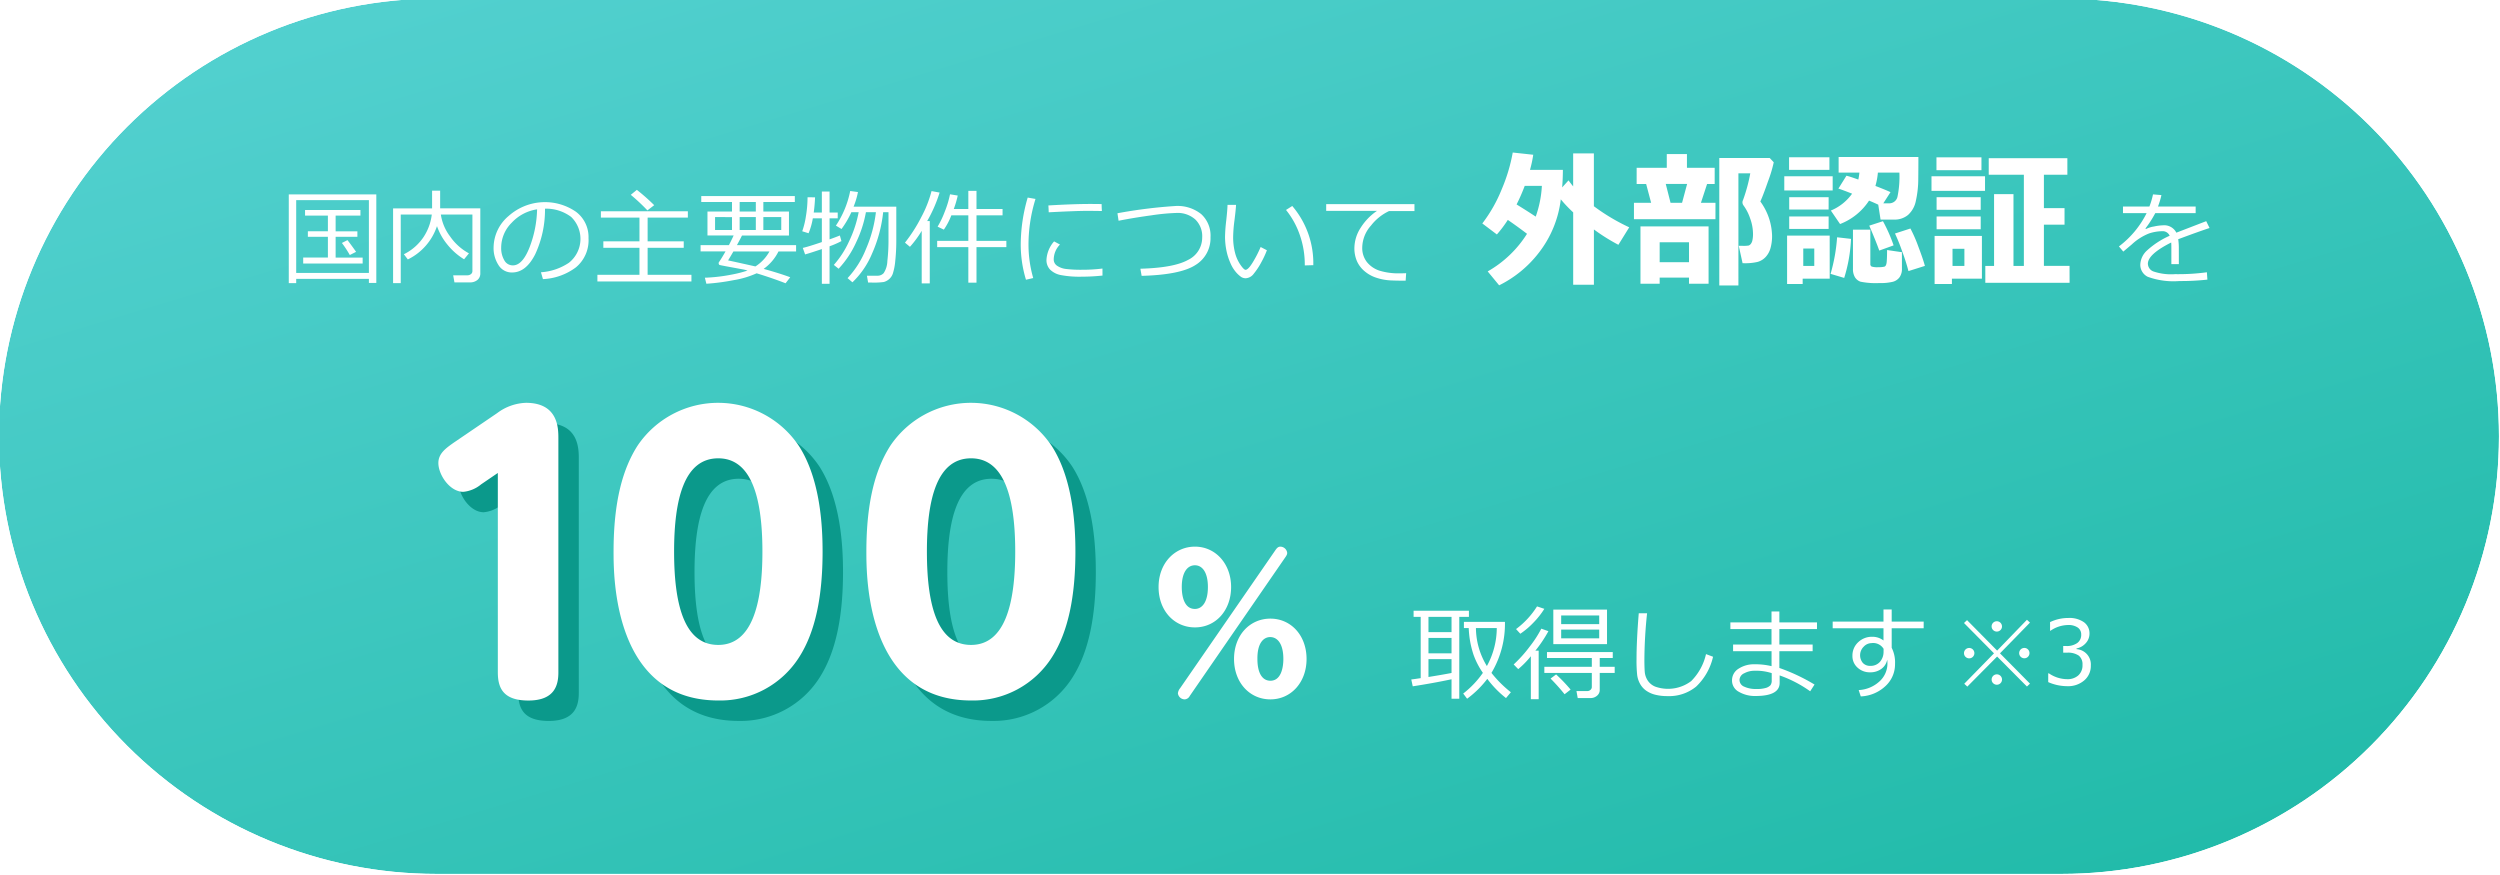 <svg xmlns="http://www.w3.org/2000/svg" xmlns:xlink="http://www.w3.org/1999/xlink" width="337" height="118" viewBox="0 0 337 118">
  <defs>
    <clipPath id="clip-path">
      <rect id="長方形_1034" data-name="長方形 1034" width="337" height="118" transform="translate(11 54)" fill="none"/>
    </clipPath>
    <clipPath id="clip-path-2">
      <path id="パス_4573" data-name="パス 4573" d="M69.859,53.805a59,59,0,1,0,0,118h219a59,59,0,0,0,0-118Z" fill="none"/>
    </clipPath>
    <linearGradient id="linear-gradient" x1="0.196" y1="0.128" x2="0.916" y2="0.955" gradientUnits="objectBoundingBox">
      <stop offset="0" stop-color="#56d2d2"/>
      <stop offset="1" stop-color="#14b59f"/>
    </linearGradient>
    <filter id="パス_4572" x="-100.582" y="-38.213" width="537.882" height="200.036" filterUnits="userSpaceOnUse">
      <feOffset dy="3" input="SourceAlpha"/>
      <feGaussianBlur stdDeviation="3" result="blur"/>
      <feFlood flood-opacity="0.078"/>
      <feComposite operator="in" in2="blur"/>
      <feComposite in="SourceGraphic"/>
    </filter>
    <clipPath id="clip-path-3">
      <rect id="長方形_1033" data-name="長方形 1033" width="362" height="186.623" fill="none"/>
    </clipPath>
  </defs>
  <g id="グループ_1607" data-name="グループ 1607" transform="translate(-11 -54)">
    <g id="グループ_1606" data-name="グループ 1606" clip-path="url(#clip-path)">
      <g id="グループ_1601" data-name="グループ 1601">
        <g id="グループ_1600" data-name="グループ 1600" clip-path="url(#clip-path-2)">
          <g transform="matrix(1, 0, 0, 1, 11, 54)" filter="url(#パス_4572)">
            <path id="パス_4572-2" data-name="パス 4572" d="M-80.582,63.249,37.829,203.823,439.3,162.361,320.888,21.787Z" transform="translate(-11 -54)" fill="url(#linear-gradient)"/>
          </g>
        </g>
      </g>
      <g id="グループ_1605" data-name="グループ 1605">
        <g id="グループ_1604" data-name="グループ 1604" clip-path="url(#clip-path-3)">
          <path id="パス_4583" data-name="パス 4583" d="M206.667,145.565q-2.447.521-5.229.95l-.2-.922c.278-.033.7-.091,1.271-.178V137.15h-.957v-.827h7.458v.827h-1.3v11.04h-1.046Zm-3.11-6.357h3.11V137.15h-3.11Zm0,2.857h3.11v-2.071h-3.11Zm0,3.193q1.86-.3,3.11-.54v-1.867h-3.11Zm8.49-.554a15.623,15.623,0,0,0,2.618,2.611l-.656.786a13.678,13.678,0,0,1-2.522-2.591,13.284,13.284,0,0,1-2.721,2.68l-.526-.7a12.606,12.606,0,0,0,2.652-2.789,10.39,10.39,0,0,1-1.258-2.431,12.887,12.887,0,0,1-.649-3.605h-.65v-.841h5.531a12.883,12.883,0,0,1-1.819,6.884m-.615-.923a10.734,10.734,0,0,0,1.333-5.12h-2.81a9.969,9.969,0,0,0,1.477,5.12" fill="#fff"/>
          <path id="パス_4584" data-name="パス 4584" d="M217.358,148.252v-5.79a12.3,12.3,0,0,1-1.7,1.736l-.615-.629a17.889,17.889,0,0,0,2.174-2.426,14.8,14.8,0,0,0,1.551-2.4l.957.342a17.708,17.708,0,0,1-1.756,2.625h.444v6.542Zm-1.421-8.825-.575-.629a11.159,11.159,0,0,0,2.83-3.056l.985.328a10.805,10.805,0,0,1-1.47,1.86,10.619,10.619,0,0,1-1.77,1.5m3.24,5.284v-.827h6.4v-1.19h-6.043v-.8H228.4v.8h-1.756v1.19h2.016v.827h-2.016v2.283a.988.988,0,0,1-.37.79,1.286,1.286,0,0,1-.854.311h-1.743l-.171-.944h1.47a.6.6,0,0,0,.423-.164.493.493,0,0,0,.178-.376v-1.9Zm2.727,2.871a24.957,24.957,0,0,0-1.886-2.112l.745-.561a22.025,22.025,0,0,1,1.955,2.044Zm-1.517-11.409h7.239v4.655h-7.239Zm1.059,1.955h5.127v-1.169h-5.127Zm5.127.738h-5.127v1.176h5.127Z" fill="#fff"/>
          <path id="パス_4585" data-name="パス 4585" d="M241.92,142.53a8,8,0,0,1-2.276,4.02,5.75,5.75,0,0,1-3.87,1.285,6.6,6.6,0,0,1-1.64-.185,3.687,3.687,0,0,1-1.231-.55,2.782,2.782,0,0,1-.82-.916,3.3,3.3,0,0,1-.392-1.193,18.02,18.02,0,0,1-.086-2.126q0-2.523.3-6.193h1.121a61.919,61.919,0,0,0-.362,6.248c0,.633.015,1.168.045,1.6a2.514,2.514,0,0,0,.4,1.207,2.178,2.178,0,0,0,1.048.841,5.173,5.173,0,0,0,4.813-.755,7.47,7.47,0,0,0,2-3.64Z" fill="#fff"/>
          <path id="パス_4586" data-name="パス 4586" d="M255.6,146.276l-.588.909a16.374,16.374,0,0,0-4.116-2.139v1.011q0,1.764-3.254,1.764a4.275,4.275,0,0,1-2.228-.557,1.709,1.709,0,0,1-.937-1.528,1.829,1.829,0,0,1,.889-1.6,3.778,3.778,0,0,1,2.14-.591,9.276,9.276,0,0,1,2.3.253v-2.017H244.62v-.9H249.8V138.8h-5.544v-.9H249.8v-1.47h1.059v1.47h5.072v.9h-5.072v2.085h4.485v.9h-4.485v2.256a25.352,25.352,0,0,1,4.738,2.235m-5.77-.574v-.964a6.874,6.874,0,0,0-2.317-.321,2.885,2.885,0,0,0-1.388.342,1.017,1.017,0,0,0-.636.9.98.98,0,0,0,.64.906,3.656,3.656,0,0,0,1.6.311,4.24,4.24,0,0,0,1.337-.151,1.423,1.423,0,0,0,.588-.348,1.029,1.029,0,0,0,.174-.677" fill="#fff"/>
          <path id="パス_4587" data-name="パス 4587" d="M270.309,138.689H266v2.631a4.409,4.409,0,0,1,.451,2.174,3.983,3.983,0,0,1-1.336,3.032,5.165,5.165,0,0,1-3.285,1.35l-.28-.854a4.462,4.462,0,0,0,2.759-1.128,3.249,3.249,0,0,0,1.117-2.509,3.354,3.354,0,0,0-.028-.458,2,2,0,0,1-.8,1.248,2.51,2.51,0,0,1-1.511.454,2.414,2.414,0,0,1-1.689-.632,2.067,2.067,0,0,1-.69-1.59,2.429,2.429,0,0,1,.776-1.836,2.667,2.667,0,0,1,1.9-.734,2.441,2.441,0,0,1,1.51.5v-1.647h-6.849v-.9h6.849v-1.634H266v1.634h4.313Zm-5.4,2.775a1.642,1.642,0,0,0-1.627-.772,1.471,1.471,0,0,0-1.073.5,1.621,1.621,0,0,0-.1,2.167,1.3,1.3,0,0,0,1.005.4,1.665,1.665,0,0,0,1.289-.526,2.046,2.046,0,0,0,.5-1.381Z" fill="#fff"/>
          <path id="パス_4588" data-name="パス 4588" d="M284.642,146.157l-.41.387-4.02-4.043-4.019,4.055-.411-.387,4.008-4.1-4.043-4.089.41-.387,4.055,4.107,4.02-4.154.41.381-4.043,4.142Zm-8.895-4.113a.7.7,0,1,1,.2.492.675.675,0,0,1-.2-.492m3.721-3.6a.7.7,0,0,1,1.4,0,.663.663,0,0,1-.206.49.7.7,0,0,1-.984,0,.662.662,0,0,1-.205-.49m0,7.161a.7.7,0,1,1,.205.492.671.671,0,0,1-.205-.492m3.709-3.563a.7.7,0,0,1,.7-.7.662.662,0,0,1,.49.205.7.7,0,0,1,0,.984.662.662,0,0,1-.49.205.7.7,0,0,1-.7-.7" fill="#fff"/>
          <path id="パス_4589" data-name="パス 4589" d="M287.1,145.946v-1.178h.094a4.4,4.4,0,0,0,2.461.785,2.154,2.154,0,0,0,1.5-.509,1.809,1.809,0,0,0,.565-1.418,1.506,1.506,0,0,0-.492-1.243,2.542,2.542,0,0,0-1.594-.4h-.515v-.9h.4a2.427,2.427,0,0,0,1.488-.4,1.335,1.335,0,0,0,.539-1.136,1.107,1.107,0,0,0-.471-.958,2.2,2.2,0,0,0-1.3-.337,4.287,4.287,0,0,0-2.362.767h-.064V137.86a5.705,5.705,0,0,1,2.455-.557,3.413,3.413,0,0,1,2.112.572,1.841,1.841,0,0,1,.747,1.544,1.873,1.873,0,0,1-.5,1.277,2.215,2.215,0,0,1-1.249.715v.094a2.065,2.065,0,0,1,1.928,2.22,2.534,2.534,0,0,1-.885,1.992,3.318,3.318,0,0,1-2.279.78,6.361,6.361,0,0,1-2.583-.551" fill="#fff"/>
          <path id="パス_4590" data-name="パス 4590" d="M78.605,122.044a4.409,4.409,0,0,1-2.4,1.008c-1.825,0-3.361-2.3-3.361-3.888,0-1.3,1.057-2.016,2.065-2.736l5.856-3.985a6.829,6.829,0,0,1,3.889-1.392c4.368,0,4.368,3.456,4.368,4.8V147.39c0,1.633-.432,3.793-4.032,3.793-3.313,0-4.128-1.584-4.128-3.793V120.508Z" fill="#0b998b"/>
          <path id="パス_4591" data-name="パス 4591" d="M96.461,131.117c0-6.913,1.295-11.233,3.215-14.257a13.1,13.1,0,0,1,21.794.048c2.881,4.512,3.169,10.8,3.169,14.209,0,6-.961,10.753-3.121,14.162a12.579,12.579,0,0,1-10.944,5.9c-14.113,0-14.113-16.706-14.113-20.066m20.065,0c0-7.969-1.776-12.577-5.952-12.577-4.561,0-5.953,5.425-5.953,12.577,0,7.777,1.633,12.577,5.953,12.577,4.512,0,5.952-5.424,5.952-12.577" fill="#0b998b"/>
          <path id="パス_4592" data-name="パス 4592" d="M130.54,131.117c0-6.913,1.3-11.233,3.215-14.257a13.1,13.1,0,0,1,21.794.048c2.881,4.512,3.168,10.8,3.168,14.209,0,6-.96,10.753-3.12,14.162a12.579,12.579,0,0,1-10.944,5.9c-14.113,0-14.113-16.706-14.113-20.066m20.065,0c0-7.969-1.776-12.577-5.952-12.577-4.561,0-5.953,5.425-5.953,12.577,0,7.777,1.633,12.577,5.953,12.577,4.512,0,5.952-5.424,5.952-12.577" fill="#0b998b"/>
          <path id="パス_4593" data-name="パス 4593" d="M75.853,119.291a4.416,4.416,0,0,1-2.4,1.008c-1.825,0-3.361-2.3-3.361-3.888,0-1.3,1.057-2.016,2.065-2.736l5.856-3.985A6.829,6.829,0,0,1,81.9,108.3c4.369,0,4.369,3.456,4.369,4.8v31.538c0,1.633-.433,3.793-4.033,3.793-3.313,0-4.129-1.584-4.129-3.793V117.755Z" fill="#fff"/>
          <path id="パス_4594" data-name="パス 4594" d="M93.708,128.363c0-6.913,1.295-11.233,3.215-14.257a13.1,13.1,0,0,1,21.794.048c2.881,4.512,3.168,10.8,3.168,14.209,0,6-.96,10.753-3.12,14.162a12.579,12.579,0,0,1-10.944,5.9c-14.113,0-14.113-16.706-14.113-20.066m20.065,0c0-7.968-1.776-12.577-5.952-12.577-4.561,0-5.953,5.425-5.953,12.577,0,7.777,1.633,12.577,5.953,12.577,4.512,0,5.952-5.424,5.952-12.577" fill="#fff"/>
          <path id="パス_4595" data-name="パス 4595" d="M127.787,128.363c0-6.913,1.295-11.233,3.215-14.257a13.1,13.1,0,0,1,21.794.048c2.881,4.512,3.169,10.8,3.169,14.209,0,6-.961,10.753-3.121,14.162a12.579,12.579,0,0,1-10.944,5.9c-14.113,0-14.113-16.706-14.113-20.066m20.065,0c0-7.968-1.776-12.577-5.952-12.577-4.561,0-5.953,5.425-5.953,12.577,0,7.777,1.633,12.577,5.953,12.577,4.512,0,5.952-5.424,5.952-12.577" fill="#fff"/>
          <path id="パス_4596" data-name="パス 4596" d="M172.076,127.687c2.783,0,4.877,2.315,4.877,5.443s-2.045,5.443-4.877,5.443c-2.758,0-4.9-2.217-4.9-5.443s2.191-5.443,4.9-5.443m10.836.493c.173-.246.346-.493.69-.493a.946.946,0,0,1,.912.838c0,.172-.05.32-.3.665l-12.831,18.618a.838.838,0,0,1-.665.468.933.933,0,0,1-.936-.812,1.28,1.28,0,0,1,.295-.69Zm-10.836,7.905c.961,0,1.749-.911,1.749-2.955,0-1.994-.764-2.93-1.749-2.93-1.034,0-1.773.984-1.773,2.93,0,.394,0,2.955,1.773,2.955m10.172,1.306c2.758,0,4.876,2.241,4.876,5.442,0,3.153-2.094,5.443-4.876,5.443-2.808,0-4.9-2.29-4.9-5.443,0-3.2,2.118-5.442,4.9-5.442m0,8.373c1.452,0,1.748-1.8,1.748-2.931,0-2.117-.837-2.955-1.773-2.955-.862,0-1.748.763-1.724,2.955,0,1.946.689,2.931,1.749,2.931" fill="#fff"/>
          <path id="パス_4597" data-name="パス 4597" d="M304.709,89.608H303.7V87.366c0-.265-.007-.49-.02-.677q-3.146,1.579-3.145,2.864a1.141,1.141,0,0,0,.7,1.022,7.36,7.36,0,0,0,2.967.38,28.652,28.652,0,0,0,4.286-.253l.069.991a32.487,32.487,0,0,1-3.76.191,10.136,10.136,0,0,1-4.286-.574,1.8,1.8,0,0,1-1-1.64,2.717,2.717,0,0,1,.878-1.88,11.246,11.246,0,0,1,3.08-2.01,1.014,1.014,0,0,0-1-.615,5.933,5.933,0,0,0-1.768.3,7.405,7.405,0,0,0-2.347,1.494l-1.135.957-.588-.7a12.649,12.649,0,0,0,3.732-4.484h-3.185v-.889h3.561a10.5,10.5,0,0,0,.486-1.64l1.134.095a10.423,10.423,0,0,1-.464,1.545h5.079v.889H301.53a14.709,14.709,0,0,1-1.333,2.078l.1.055a3.5,3.5,0,0,1,1.053-.332,6.5,6.5,0,0,1,1.21-.16,1.828,1.828,0,0,1,1.811.991l4.026-1.552.452.923q-1.423.465-4.225,1.511a8.371,8.371,0,0,1,.082,1.292Z" fill="#fff"/>
          <path id="パス_4598" data-name="パス 4598" d="M221.677,76.9q-.009,1.318-.1,2.363l.86-.947q.3.411.625.811V74.678h2.793V81.8a26.893,26.893,0,0,0,4.765,2.842L229.158,87a26.019,26.019,0,0,1-3.3-2.07v7.451h-2.793V82.627a17.528,17.528,0,0,1-1.67-1.758,14.519,14.519,0,0,1-2.983,7.231,15.359,15.359,0,0,1-5.328,4.361l-1.543-1.875a15.047,15.047,0,0,0,5.3-5.069q-1.239-.946-2.588-1.875a15.536,15.536,0,0,1-1.474,1.963l-1.963-1.484a19.515,19.515,0,0,0,2.607-4.585,22.854,22.854,0,0,0,1.494-4.976l2.764.3a16.008,16.008,0,0,1-.439,2.041Zm-3.662,6.3a14.633,14.633,0,0,0,.83-4.141h-2.314a24.989,24.989,0,0,1-1.094,2.5q1.533.948,2.578,1.641" fill="#fff"/>
          <path id="パス_4599" data-name="パス 4599" d="M242.243,83.544H231.257V81.337h2.315L232.9,78.8h-1.28V76.62h4.062V74.765H238.4V76.62h3.739V78.8h-1.024l-.83,2.539h1.962Zm-3.565,7.881h-3.955v.82h-2.588V84.521h9.181v7.724h-2.638Zm-3.955-2.08h3.955V86.659h-3.955Zm1.466-8.008h1.553l.682-2.539h-2.88ZM250.1,75.878a17.667,17.667,0,0,1-.757,2.529q-.68,1.953-1.05,2.754a8.145,8.145,0,0,1,1.582,4.59,6.022,6.022,0,0,1-.219,1.724,2.868,2.868,0,0,1-.669,1.191,2.351,2.351,0,0,1-1.066.64,7.311,7.311,0,0,1-1.865.176H245.9l-.517-2.344h.517a4.1,4.1,0,0,0,.835-.044.7.7,0,0,0,.269-.21,1.159,1.159,0,0,0,.224-.513,3.836,3.836,0,0,0,.078-.854,6.232,6.232,0,0,0-.39-2.085A6.418,6.418,0,0,0,246,81.659a.731.731,0,0,1-.118-.381.707.707,0,0,1,.079-.312,22.273,22.273,0,0,0,.977-3.6h-1.6V92.48H242.76V75.3h6.8Z" fill="#fff"/>
          <path id="パス_4600" data-name="パス 4600" d="M258.044,79.677h-6.523V77.763h6.523Zm-.4,11.885H254v.722h-2.1V85.761h5.742ZM257.605,76.9h-5.439v-1.7h5.439Zm-.108,5.341h-5.312v-1.66H257.5Zm0,2.618h-5.312v-1.68H257.5ZM255.564,87.5H254.08v2.344h1.484Zm4.951-1.3a20.287,20.287,0,0,1-.918,5.264l-1.836-.547a23.31,23.31,0,0,0,.879-4.931Zm2.432-5.156A8.186,8.186,0,0,1,259.04,84.2l-1.24-1.816a6.657,6.657,0,0,0,2.862-2.275q-1.357-.539-1.846-.684l1.084-1.738q.459.106,1.6.517a7.177,7.177,0,0,0,.147-.937h-2.8v-2.1H269.6q0,1.349-.019,2.989a13.358,13.358,0,0,1-.323,2.915,3.434,3.434,0,0,1-1.05,1.9,2.828,2.828,0,0,1-1.889.63H264.5l-.312-2.012q-.488-.234-1.24-.547m4.433,9.18a1.929,1.929,0,0,1-.312,1.138,1.638,1.638,0,0,1-.9.62,6.86,6.86,0,0,1-1.816.175,10.335,10.335,0,0,1-2.544-.18,1.438,1.438,0,0,1-.767-.611,2.131,2.131,0,0,1-.263-1.123V84.96h2.343v4.6a.375.375,0,0,0,.176.371,2.585,2.585,0,0,0,.879.088,3.676,3.676,0,0,0,.82-.069c.19-.045.3-.271.333-.678s.048-.93.048-1.568l2,.293Zm-1.123-3.145-1.933.7q-.4-1.141-1.348-3.359l1.846-.6a20.642,20.642,0,0,1,1.435,3.261m-2.119-9.814a9.24,9.24,0,0,1-.332,1.8q1.611.625,2.031.84l-.966,1.5h.712a1.13,1.13,0,0,0,1.192-.864,13.26,13.26,0,0,0,.263-3.276Zm6.338,12.578-2.217.7a25.513,25.513,0,0,0-.825-2.6,24.4,24.4,0,0,0-.991-2.466l2.08-.674a18.613,18.613,0,0,1,1.069,2.441q.641,1.689.884,2.6" fill="#fff"/>
          <path id="パス_4601" data-name="パス 4601" d="M278.581,79.726h-7.216V77.763h7.216Zm-.42,11.836h-4.043v.723h-2.334V85.8h6.377ZM278.1,76.943h-6.065V75.205H278.1Zm-.1,5.342h-5.947v-1.7H278Zm0,2.617h-5.947V83.183H278ZM275.8,87.539h-1.6v2.305h1.6Zm14.181,4.58H278.62V89.844H279.8V80.166h2.617v9.678h1.4V77.558h-4.736V75.322h10.6v2.236h-3.163v4.5H289.3v2.227h-2.782v5.557h3.457Z" fill="#fff"/>
          <path id="パス_4602" data-name="パス 4602" d="M60.727,91.591h-9.8v.574h-1V80.209h11.8V92.138h-1Zm-9.8-.8h9.8v-9.81h-9.8Zm.944-1.271v-.8H55.2v-2.8H52.5v-.745h2.7V83.066H52.121v-.758h7.465v.758H56.243v2.113h2.933v.745H56.243v2.8h3.643v.8Zm6.282-1.142a14.555,14.555,0,0,0-1.066-1.627l.752-.383q.417.527,1.162,1.579Z" fill="#fff"/>
          <path id="パス_4603" data-name="パス 4603" d="M74.317,92.069H72.259l-.171-.957H74a.754.754,0,0,0,.481-.16.505.505,0,0,0,.2-.414V82.916H70.427a6.42,6.42,0,0,0,1.254,2.966,7.3,7.3,0,0,0,2.533,2.27l-.656.8A8.756,8.756,0,0,1,71.3,86.96a8.042,8.042,0,0,1-1.394-2.479,7.694,7.694,0,0,1-3.931,4.491l-.533-.7A6.806,6.806,0,0,0,68.13,85.9a7.013,7.013,0,0,0,1.074-2.98H65.02v9.249H63.988V82.089h5.257V79.7h1.087v2.386h5.414v8.763a1.11,1.11,0,0,1-.383.885,1.541,1.541,0,0,1-1.046.332" fill="#fff"/>
          <path id="パス_4604" data-name="パス 4604" d="M84.188,91.625l-.267-.923a7.7,7.7,0,0,0,3.764-1.278,4.109,4.109,0,0,0,.3-6.186,5.607,5.607,0,0,0-3.518-1.108,14.213,14.213,0,0,1-1.319,6.139q-1.244,2.46-3.117,2.461a2.092,2.092,0,0,1-1.829-.989,4.2,4.2,0,0,1-.666-2.409,5.623,5.623,0,0,1,2.023-4.214,7.363,7.363,0,0,1,9.086-.568,4.253,4.253,0,0,1,1.687,3.559,4.735,4.735,0,0,1-1.7,3.93,7.989,7.989,0,0,1-4.444,1.586M83.4,82.219a5.825,5.825,0,0,0-3.412,1.794,4.757,4.757,0,0,0-1.429,3.374,3.24,3.24,0,0,0,.417,1.692,1.294,1.294,0,0,0,1.162.694q1.278,0,2.229-2.389A15.118,15.118,0,0,0,83.4,82.219" fill="#fff"/>
          <path id="パス_4605" data-name="パス 4605" d="M91.53,91.946v-.9H97.2V87.4H92.33v-.868H97.2v-3.2H92v-.855h11.724v.855H98.3v3.2h4.867V87.4H98.3v3.644h5.906v.9Zm6.741-9.584a25.346,25.346,0,0,0-2.243-2.1l.82-.67a26.982,26.982,0,0,1,2.338,2.065Z" fill="#fff"/>
          <path id="パス_4606" data-name="パス 4606" d="M109.673,82.519V81.234H105.53v-.8h12.613v.8H113.9v1.285h3.452v3.227H111.02q-.165.355-.684,1.3h7.977v.848h-2.372a6.4,6.4,0,0,1-2,2.351q2.154.6,3.582,1.128l-.629.813q-1.661-.655-3.9-1.346a12.278,12.278,0,0,1-3.124.93,28.634,28.634,0,0,1-3.65.478l-.205-.813a22.252,22.252,0,0,0,3.476-.394,16.319,16.319,0,0,0,2.273-.57,4.842,4.842,0,0,0-.52-.137l-2.474-.458c-.484-.091-.742-.145-.777-.161a.192.192,0,0,1-.085-.092.378.378,0,0,1-.034-.164.182.182,0,0,1,.027-.1q.4-.581.9-1.469h-3.363v-.848h3.821q.363-.7.636-1.3h-3.528V82.519Zm0,.746H107.39v1.743h2.283Zm3.158,6.651a5.638,5.638,0,0,0,1.894-2.023h-4.861q-.444.779-.718,1.209.958.2,3.685.814m-2.126-7.4h2.181V81.234h-2.181Zm0,2.489h2.181V83.265h-2.181Zm5.612-1.743H113.9v1.743h2.413Z" fill="#fff"/>
          <path id="パス_4607" data-name="パス 4607" d="M119.53,88.3l-.314-.882q.717-.156,2.57-.786v-3.2h-1.217a9.187,9.187,0,0,1-.574,2.01l-.854-.267a10.9,10.9,0,0,0,.492-2,15.948,15.948,0,0,0,.225-2.588l1.012.014q-.041,1.053-.178,2.044h1.094v-2.83h1.039v2.83h1.1v.786h-1.1v2.837q.861-.308,1.388-.526l.212.758a11.768,11.768,0,0,1-1.6.7v5.058h-1.039V87.572q-1.374.471-2.256.724m4.512,1.928-.643-.513a12.627,12.627,0,0,0,2.058-3.185,15.748,15.748,0,0,0,1.292-3.924h-.984a12.7,12.7,0,0,1-1.327,2.269l-.758-.458a12.863,12.863,0,0,0,1.927-4.668l1.046.143a10.59,10.59,0,0,1-.588,1.969h5.756v4.429a26.364,26.364,0,0,1-.139,2.876,7.75,7.75,0,0,1-.336,1.739,1.732,1.732,0,0,1-.543.768,1.763,1.763,0,0,1-.674.346,9.709,9.709,0,0,1-1.589.075c-.214,0-.388,0-.519-.007l-.158-.916h1.429a1.1,1.1,0,0,0,.831-.355,3.125,3.125,0,0,0,.492-1.617,24.743,24.743,0,0,0,.154-2.943V82.6h-.718a18.489,18.489,0,0,1-1.514,5.619,11.4,11.4,0,0,1-2.629,3.835l-.656-.561a12.483,12.483,0,0,0,2.481-3.93,17.574,17.574,0,0,0,1.34-4.963h-1.346a15.681,15.681,0,0,1-1.3,4.026,13.094,13.094,0,0,1-2.382,3.6" fill="#fff"/>
          <path id="パス_4608" data-name="パス 4608" d="M135.246,92.2V85.118a13.683,13.683,0,0,1-1.586,2.153l-.67-.561a20.638,20.638,0,0,0,2.195-3.435,15.659,15.659,0,0,0,1.387-3.517l1.087.2a18.9,18.9,0,0,1-1.675,3.841h.349v8.4Zm2.085-4.888v-.841h4.2V83.026h-2.29a8.831,8.831,0,0,1-1.011,1.928l-.841-.4a12.562,12.562,0,0,0,.981-2.064,13.225,13.225,0,0,0,.693-2.3l1.04.171a12.864,12.864,0,0,1-.534,1.811h1.962v-2.44h1.1v2.44h3.514v.855h-3.514v3.445h4.026v.841h-4.026V92.1h-1.1V87.312Z" fill="#fff"/>
          <path id="パス_4609" data-name="パス 4609" d="M150.278,91.481l-.977.226a16.27,16.27,0,0,1-.705-4.881,22.877,22.877,0,0,1,.937-6.193l1.053.184a20.835,20.835,0,0,0-.944,6.064,16.3,16.3,0,0,0,.636,4.6m9.338-.335a26.5,26.5,0,0,1-2.8.151,13.428,13.428,0,0,1-2.84-.222,2.8,2.8,0,0,1-1.425-.735,1.837,1.837,0,0,1-.486-1.32,4.088,4.088,0,0,1,1.026-2.481l.793.424a2.911,2.911,0,0,0-.841,2,1.013,1.013,0,0,0,.455.861,2.7,2.7,0,0,0,1.217.435,16.887,16.887,0,0,0,2.163.105,22.108,22.108,0,0,0,2.734-.164Zm-.082-8.7q-1.087-.021-2.051-.021-1.415,0-5.12.192,0-.308-.041-.923,3.522-.206,5.722-.2,1.093,0,1.456.02v.062c0,.21.012.5.034.875" fill="#fff"/>
          <path id="パス_4610" data-name="パス 4610" d="M164.894,91.188l-.171-.964q4.512-.123,6.419-1.185A3.339,3.339,0,0,0,173.056,86a3.143,3.143,0,0,0-.93-2.416,3.561,3.561,0,0,0-2.529-.879,28.586,28.586,0,0,0-3.38.321q-2.355.321-4.433.731l-.151-1.011a66.205,66.205,0,0,1,7.848-.978,5.085,5.085,0,0,1,3.449,1.1,3.912,3.912,0,0,1,1.247,3.1,4.221,4.221,0,0,1-2.04,3.764q-2.041,1.315-7.243,1.452" fill="#fff"/>
          <path id="パス_4611" data-name="パス 4611" d="M181.778,87.735a12.015,12.015,0,0,1-.735,1.586,9.2,9.2,0,0,1-1.026,1.563,1.449,1.449,0,0,1-1.083.625,1.142,1.142,0,0,1-.608-.164,3.743,3.743,0,0,1-.7-.636,4.674,4.674,0,0,1-.789-1.3,8.017,8.017,0,0,1-.531-1.726,9.419,9.419,0,0,1-.171-1.756,20.82,20.82,0,0,1,.158-2.167q.163-1.47.177-2.147h1.149q-.028.615-.219,2.147a18.418,18.418,0,0,0-.171,2.16,8.348,8.348,0,0,0,.25,2.135,5.079,5.079,0,0,0,.725,1.631q.474.684.693.684.355,0,.957-.975a15.345,15.345,0,0,0,1.08-2.1Zm6.255,2.01-1.148.034v-.123a12.047,12.047,0,0,0-.657-3.937,11.1,11.1,0,0,0-1.873-3.418l.841-.534a11.877,11.877,0,0,1,2.837,7.978" fill="#fff"/>
          <path id="パス_4612" data-name="パス 4612" d="M201.671,82.451h-3.425a6.681,6.681,0,0,0-2.433,1.952,4.558,4.558,0,0,0-1.183,2.949,3.072,3.072,0,0,0,.629,1.973,3.6,3.6,0,0,0,1.679,1.154,8.686,8.686,0,0,0,2.792.367c.264,0,.538-.007.82-.021l-.068,1.012h-.035q-1.265,0-2.1-.045a7.158,7.158,0,0,1-1.756-.334,4.649,4.649,0,0,1-1.631-.886,3.773,3.773,0,0,1-1.046-1.374,4.36,4.36,0,0,1-.342-1.764,5.113,5.113,0,0,1,.841-2.724,7.674,7.674,0,0,1,2.208-2.286H189.77v-.91h11.9Z" fill="#fff"/>
        </g>
      </g>
    </g>
  </g>
</svg>
